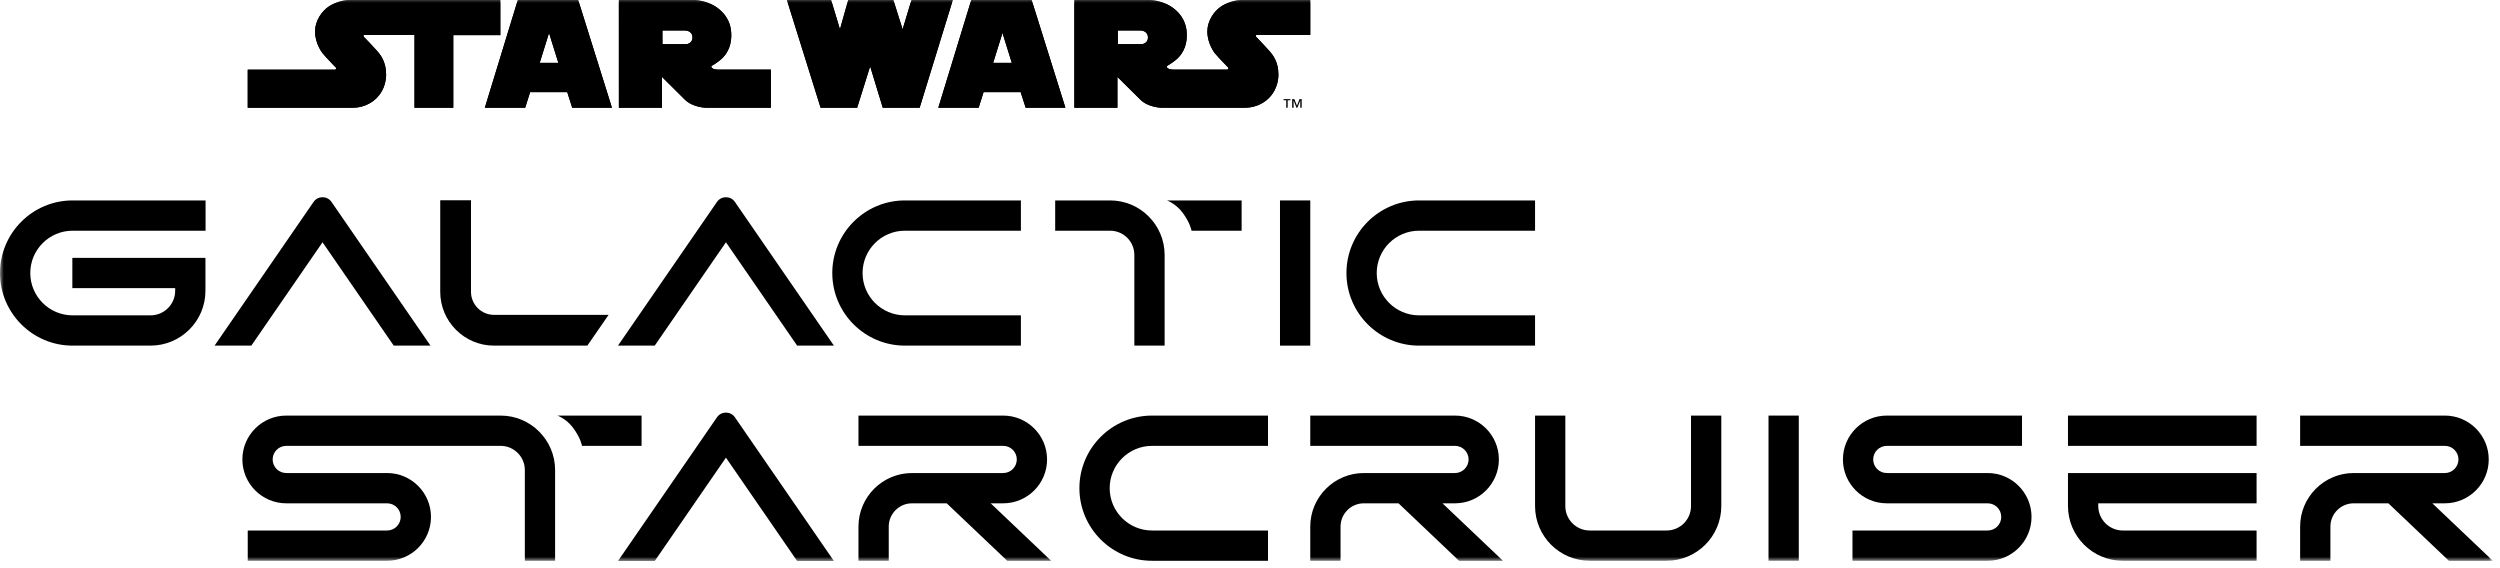 <?xml version="1.0" encoding="UTF-8" standalone="no"?>
<svg
   width="330px"
   height="75px"
   viewBox="0 0 330 75"
   version="1.1"
   id="svg904"
   xmlns:xlink="http://www.w3.org/1999/xlink"
   xmlns="http://www.w3.org/2000/svg"
   xmlns:svg="http://www.w3.org/2000/svg"
   xmlns:rdf="http://www.w3.org/1999/02/22-rdf-syntax-ns#"
   xmlns:cc="http://creativecommons.org/ns#"
   xmlns:dc="http://purl.org/dc/elements/1.1/">
  <title
     id="title866">Star Wars Galactic Starcruiser logo</title>
  <defs
     id="defs869">
    <polygon
       id="path-1"
       points="0 74.052 329.064 74.052 329.064 -8.34723694e-15 0 -8.34723694e-15" />
  </defs>
  <g
     id="COMPS"
     stroke="none"
     stroke-width="1"
     fill="none"
     fill-rule="evenodd"
     style="fill:#000000">
    <g
       id="01_SWGS_Web_Overview_DIN-2014"
       transform="translate(-425, -7519)"
       style="fill:#000000">
      <g
         id="FEATURED-ACTIVITIES"
         transform="translate(148, 4500)"
         style="fill:#000000">
        <g
           id="SIGN-IN-(Tile)-Copy"
           transform="translate(0, 2999)"
           style="fill:#000000">
          <g
             id="SWGS-Logo"
             transform="translate(277, 20)"
             style="fill:#000000">
            <path
               d="M142.481,64.44 C142.481,69.724 146.779,74.022 152.063,74.022 L167.377,74.022 L167.377,70.026 L152.063,70.026 C148.983,70.026 146.477,67.52 146.477,64.44 C146.477,61.359 148.983,58.854 152.063,58.854 L167.377,58.854 L167.377,54.857 L152.063,54.857 C146.779,54.857 142.481,59.156 142.481,64.44"
               id="Fill-1"
               fill="#FFFFFF"
               style="fill:#000000" />
            <mask
               id="mask-2"
               fill="white">
              <use
                 xlink:href="#path-1"
                 id="use872" />
            </mask>
            <g
               id="Clip-4"
               style="fill:#000000" />
            <polygon
               id="Fill-3"
               fill="#FFFFFF"
               mask="url(#mask-2)"
               points="233.444 74.022 237.44 74.022 237.44 54.857 233.444 54.857"
               style="fill:#000000" />
            <path
               d="M262.372,62.441 L249.057,62.441 C248.067,62.441 247.262,61.637 247.262,60.648 C247.262,59.658 248.067,58.854 249.057,58.854 L266.906,58.854 L266.906,54.857 L249.057,54.857 C245.864,54.857 243.266,57.454 243.266,60.648 C243.266,63.841 245.864,66.438 249.057,66.438 L262.372,66.438 C263.361,66.438 264.165,67.243 264.165,68.232 C264.165,69.221 263.361,70.026 262.372,70.026 L244.527,70.026 L244.527,74.022 L262.372,74.022 C265.565,74.022 268.161,71.425 268.161,68.232 C268.161,65.039 265.565,62.441 262.372,62.441"
               id="Fill-5"
               fill="#FFFFFF"
               mask="url(#mask-2)"
               style="fill:#000000" />
            <path
               d="M223.214,66.805 C223.214,68.581 221.769,70.026 219.994,70.026 L209.844,70.026 C208.068,70.026 206.623,68.581 206.623,66.805 L206.623,54.857 L202.627,54.857 L202.627,66.805 C202.627,70.784 205.865,74.022 209.844,74.022 L219.994,74.022 C223.973,74.022 227.211,70.784 227.211,66.805 L227.211,54.857 L223.214,54.857 L223.214,66.805 Z"
               id="Fill-6"
               fill="#FFFFFF"
               mask="url(#mask-2)"
               style="fill:#000000" />
            <polygon
               id="Fill-7"
               fill="#FFFFFF"
               mask="url(#mask-2)"
               points="272.973 58.854 297.87 58.854 297.87 54.857 272.973 54.857"
               style="fill:#000000" />
            <path
               d="M272.973,66.786 C272.973,70.776 276.219,74.023 280.21,74.023 L297.869,74.023 L297.869,70.026 L280.21,70.026 C278.423,70.026 276.97,68.572 276.97,66.786 L276.97,66.438 L297.869,66.438 L297.869,62.442 L272.973,62.442 L272.973,66.786 Z"
               id="Fill-8"
               fill="#FFFFFF"
               mask="url(#mask-2)"
               style="fill:#000000" />
            <path
               d="M132.423,66.438 C135.616,66.438 138.213,63.84 138.213,60.647 C138.213,57.454 135.616,54.857 132.423,54.857 L113.318,54.857 L113.318,58.853 L132.423,58.853 C133.412,58.853 134.217,59.658 134.217,60.647 C134.217,61.636 133.412,62.441 132.423,62.441 L120.386,62.441 C116.488,62.441 113.318,65.612 113.318,69.509 L113.318,74.022 L117.314,74.022 L117.314,69.509 C117.314,67.816 118.692,66.438 120.386,66.438 L124.967,66.438 L132.962,74.033 L138.764,74.033 L130.77,66.438 L132.423,66.438 Z"
               id="Fill-9"
               fill="#FFFFFF"
               mask="url(#mask-2)"
               style="fill:#000000" />
            <path
               d="M192.061,66.438 C195.254,66.438 197.852,63.84 197.852,60.647 C197.852,57.454 195.254,54.857 192.061,54.857 L172.955,54.857 L172.955,58.853 L192.061,58.853 C193.05,58.853 193.855,59.658 193.855,60.647 C193.855,61.636 193.05,62.441 192.061,62.441 L180.024,62.441 C176.127,62.441 172.955,65.612 172.955,69.509 L172.955,74.022 L176.952,74.022 L176.952,69.509 C176.952,67.816 178.331,66.438 180.024,66.438 L184.606,66.438 L192.6,74.033 L198.403,74.033 L190.408,66.438 L192.061,66.438 Z"
               id="Fill-10"
               fill="#FFFFFF"
               mask="url(#mask-2)"
               style="fill:#000000" />
            <path
               d="M321.069,66.438 L322.722,66.438 C325.915,66.438 328.513,63.84 328.513,60.647 C328.513,57.454 325.915,54.857 322.722,54.857 L303.617,54.857 L303.617,58.853 L322.722,58.853 C323.712,58.853 324.516,59.658 324.516,60.647 C324.516,61.636 323.712,62.441 322.722,62.441 L310.686,62.441 C306.788,62.441 303.617,65.612 303.617,69.509 L303.617,74.022 L307.613,74.022 L307.613,69.509 C307.613,67.816 308.991,66.438 310.686,66.438 L315.267,66.438 L323.261,74.033 L329.064,74.033 L321.069,66.438 Z"
               id="Fill-11"
               fill="#FFFFFF"
               mask="url(#mask-2)"
               style="fill:#000000" />
            <path
               d="M66.085,54.857 L37.785,54.857 C34.592,54.857 31.994,57.454 31.994,60.647 C31.994,63.84 34.592,66.438 37.785,66.438 L51.099,66.438 C52.089,66.438 52.893,67.243 52.893,68.232 C52.893,69.221 52.089,70.026 51.099,70.026 L32.701,70.026 L32.701,74.022 L51.099,74.022 C54.292,74.022 56.89,71.425 56.89,68.232 C56.89,65.039 54.292,62.441 51.099,62.441 L37.785,62.441 C36.795,62.441 35.99,61.637 35.99,60.647 C35.99,59.658 36.795,58.854 37.785,58.854 L66.085,58.854 C67.845,58.854 69.278,60.286 69.278,62.047 L69.278,74.022 L73.274,74.022 L73.274,62.047 C73.274,58.082 70.049,54.857 66.085,54.857"
               id="Fill-12"
               fill="#FFFFFF"
               mask="url(#mask-2)"
               style="fill:#000000" />
            <path
               d="M84.688,54.857 L73.577,54.857 C73.577,54.857 74.754,55.269 75.656,56.483 C76.679,57.863 76.824,58.854 76.824,58.854 L84.688,58.854 L84.688,54.857 Z"
               id="Fill-13"
               fill="#FFFFFF"
               mask="url(#mask-2)"
               style="fill:#000000" />
            <path
               d="M134.759,45.622 L134.759,41.625 L119.445,41.625 C116.365,41.625 113.859,39.119 113.859,36.039 C113.859,32.959 116.365,30.453 119.445,30.453 L134.759,30.453 L134.759,26.457 L119.445,26.457 C114.161,26.457 109.862,30.756 109.862,36.039 C109.862,41.323 114.161,45.622 119.445,45.622 L134.759,45.622 Z"
               id="Fill-14"
               fill="#FFFFFF"
               mask="url(#mask-2)"
               style="fill:#000000" />
            <path
               d="M187.314,45.623 L202.627,45.623 L202.627,41.626 L187.314,41.626 C184.233,41.626 181.728,39.121 181.728,36.04 C181.728,32.96 184.233,30.454 187.314,30.454 L202.627,30.454 L202.627,26.458 L187.314,26.458 C182.03,26.458 177.731,30.756 177.731,36.04 C177.731,41.324 182.03,45.623 187.314,45.623"
               id="Fill-15"
               fill="#FFFFFF"
               mask="url(#mask-2)"
               style="fill:#000000" />
            <polygon
               id="Fill-16"
               fill="#FFFFFF"
               mask="url(#mask-2)"
               points="168.959 45.623 172.956 45.623 172.956 26.458 168.959 26.458"
               style="fill:#000000" />
            <path
               d="M94.639,26.656 L81.572,45.623 L86.425,45.623 L95.824,31.98 L105.223,45.623 L110.076,45.623 L97.009,26.656 C96.437,25.825 95.211,25.825 94.639,26.656"
               id="Fill-17"
               fill="#FFFFFF"
               mask="url(#mask-2)"
               style="fill:#000000" />
            <path
               d="M149.734,33.647 L149.734,45.623 L153.731,45.623 L153.731,33.647 C153.731,29.683 150.505,26.458 146.541,26.458 L139.284,26.458 L139.284,30.454 L146.541,30.454 C148.301,30.454 149.734,31.887 149.734,33.647"
               id="Fill-18"
               fill="#FFFFFF"
               mask="url(#mask-2)"
               style="fill:#000000" />
            <path
               d="M156.111,28.083 C157.135,29.464 157.28,30.454 157.28,30.454 L163.895,30.454 L163.895,26.458 L154.033,26.458 C154.033,26.458 155.21,26.869 156.111,28.083"
               id="Fill-19"
               fill="#FFFFFF"
               mask="url(#mask-2)"
               style="fill:#000000" />
            <path
               d="M-5.87384581e-05,36.04 C-5.87384581e-05,41.324 4.298,45.623 9.583,45.623 L19.883,45.621 C23.873,45.621 27.119,42.375 27.119,38.384 L27.119,34.04 L9.55,34.04 L9.55,38.037 L23.123,38.037 L23.123,38.384 C23.123,40.171 21.669,41.624 19.883,41.624 L9.583,41.626 C6.502,41.626 3.997,39.12 3.997,36.04 C3.997,32.96 6.502,30.454 9.583,30.454 L27.135,30.454 L27.135,26.457 L9.583,26.457 C4.298,26.457 -5.87384581e-05,30.757 -5.87384581e-05,36.04"
               id="Fill-20"
               fill="#FFFFFF"
               mask="url(#mask-2)"
               style="fill:#000000" />
            <path
               d="M65.213,45.623 L77.53,45.623 L80.334,41.563 L65.213,41.563 C63.535,41.563 62.171,40.199 62.171,38.521 L62.171,26.432 L58.111,26.432 L58.111,38.521 C58.111,42.437 61.297,45.623 65.213,45.623"
               id="Fill-21"
               fill="#FFFFFF"
               mask="url(#mask-2)"
               style="fill:#000000" />
            <path
               d="M94.639,55.084 L81.572,74.052 L86.425,74.052 L95.824,60.409 L105.223,74.052 L110.076,74.052 L97.009,55.084 C96.437,54.254 95.211,54.254 94.639,55.084"
               id="Fill-22"
               fill="#FFFFFF"
               mask="url(#mask-2)"
               style="fill:#000000" />
            <path
               d="M42.574,31.98 L51.973,45.623 L56.826,45.623 L43.76,26.656 C43.188,25.825 41.961,25.825 41.389,26.656 L28.323,45.623 L33.176,45.623 L42.574,31.98 Z"
               id="Fill-23"
               fill="#FFFFFF"
               mask="url(#mask-2)"
               style="fill:#000000" />
            <path
               d="M165.845,4.611 L172.956,4.611 L172.956,-0 L163.811,-0 C162.954,-0 161.753,0.435 161.062,0.942 C160.372,1.448 159.372,2.6 159.372,4.188 C159.372,5.774 160.348,7.01 160.348,7.01 C160.848,7.621 162.107,8.898 162.107,8.898 C162.134,8.929 162.154,8.968 162.154,9.012 C162.154,9.109 162.075,9.186 161.978,9.186 L154.931,9.186 C154.074,9.182 154.014,8.844 154.014,8.797 C154.014,8.712 154.121,8.657 154.121,8.657 C154.442,8.505 155.097,7.999 155.097,7.999 C156.49,6.927 156.657,5.457 156.657,4.669 C156.657,3.882 156.539,2.484 155.11,1.261 C153.68,0.038 151.87,0.003 151.87,0.003 L141.815,0.003 L141.816,14.219 L147.498,14.219 L147.498,10.151 L150.524,13.149 C151.559,14.183 153.275,14.219 153.275,14.219 L164.299,14.218 C166.179,14.218 167.226,13.207 167.512,12.925 C167.798,12.642 168.749,11.585 168.749,9.831 C168.749,8.078 167.942,7.182 167.595,6.771 C167.287,6.402 166.057,5.116 165.802,4.851 C165.771,4.828 165.752,4.789 165.752,4.748 C165.752,4.685 165.787,4.628 165.845,4.611 L165.845,4.611 Z M150.784,5.823 L147.558,5.823 L147.558,4.022 L150.523,4.022 C150.855,4.022 151.534,4.188 151.534,4.953 C151.534,5.716 150.784,5.823 150.784,5.823 L150.784,5.823 Z M136.178,0.001 L128.206,0.002 C128.206,0.002 123.855,14.196 123.855,14.22 L129.181,14.219 L129.831,12.164 L134.723,12.16 L135.389,14.221 L140.634,14.22 L136.178,0.001 Z M131.097,8.295 L132.328,4.349 L133.557,8.295 L131.097,8.295 Z M103.871,0.001 C103.872,0.001 109.707,-0 109.707,-0 L110.875,3.869 L111.964,0.001 C111.964,0.001 117.922,0.002 117.924,0.002 L119.145,3.869 C119.145,3.868 120.315,0.003 120.315,0.002 L125.771,0.002 C125.771,0.016 121.394,14.22 121.394,14.22 L116.525,14.22 L114.86,8.755 C114.86,8.755 113.144,14.218 113.144,14.22 L108.32,14.22 L103.871,0.001 Z M94.805,9.187 C93.948,9.182 93.889,8.846 93.889,8.799 C93.889,8.712 93.996,8.657 93.996,8.657 C94.318,8.505 94.973,7.999 94.973,7.999 C96.364,6.929 96.53,5.458 96.53,4.671 C96.53,3.882 96.411,2.485 94.983,1.264 C93.556,0.04 91.747,0.001 91.747,0.001 L81.689,0.001 L81.692,14.221 C81.699,14.221 87.38,14.22 87.38,14.22 L87.38,10.151 L90.402,13.149 C91.439,14.184 93.149,14.22 93.149,14.22 L101.755,14.22 L101.755,9.187 L94.805,9.187 Z M90.665,5.823 L87.443,5.824 L87.438,4.022 L90.402,4.022 C90.736,4.022 91.414,4.188 91.414,4.953 C91.414,5.717 90.665,5.823 90.665,5.823 L90.665,5.823 Z M76.322,-0 L68.349,0.001 C68.349,0.001 63.999,14.195 63.999,14.22 L69.326,14.218 L69.975,12.163 L74.875,12.163 L75.533,14.221 L80.778,14.22 L76.322,-0 Z M71.242,8.295 L72.472,4.349 L73.702,8.295 L71.242,8.295 Z M46.517,14.22 L32.7,14.22 L32.7,9.195 L44.197,9.195 C44.294,9.195 44.372,9.117 44.372,9.023 C44.372,8.978 44.353,8.938 44.325,8.909 C44.325,8.909 43.066,7.622 42.566,7.01 C42.566,7.01 41.59,5.776 41.59,4.188 C41.59,2.6 42.59,1.448 43.279,0.942 C43.97,0.435 45.172,0.001 46.029,0.001 L66.045,0.001 L66.045,4.637 L59.833,4.637 L59.833,14.22 L54.715,14.22 L54.715,4.611 L48.062,4.611 C48.006,4.629 47.969,4.688 47.969,4.748 C47.969,4.789 47.989,4.828 48.019,4.852 C48.276,5.118 49.505,6.395 49.813,6.764 C50.158,7.176 50.968,8.081 50.968,9.833 C50.968,11.586 50.015,12.646 49.729,12.927 C49.444,13.208 48.397,14.22 46.517,14.22 L46.517,14.22 Z"
               id="Fill-24"
               fill="#FFFFFF"
               mask="url(#mask-2)"
               style="fill:#000000" />
            <path
               d="M171.824,13.088 L171.536,13.088 L171.2,13.95 L170.856,13.088 L170.564,13.088 L170.564,14.222 L170.753,14.222 L170.753,13.275 L170.76,13.275 L171.135,14.222 L171.254,14.222 L171.63,13.275 L171.636,13.275 L171.636,14.222 L171.824,14.222 L171.824,13.088 Z M170.332,13.088 L169.426,13.088 L169.426,13.239 L169.782,13.239 L169.782,14.222 L169.972,14.222 L169.972,13.239 L170.332,13.239 L170.332,13.088 Z"
               id="Fill-25"
               fill="#FFFFFF"
               mask="url(#mask-2)"
               style="fill:#000000" />
            <path
               d="M165.845,4.611 L172.956,4.611 L172.956,-0 L163.811,-0 C162.954,-0 161.753,0.435 161.062,0.942 C160.372,1.448 159.372,2.6 159.372,4.188 C159.372,5.774 160.348,7.01 160.348,7.01 C160.848,7.621 162.107,8.898 162.107,8.898 C162.134,8.929 162.154,8.968 162.154,9.012 C162.154,9.109 162.075,9.186 161.978,9.186 L154.931,9.186 C154.074,9.182 154.014,8.844 154.014,8.797 C154.014,8.712 154.121,8.657 154.121,8.657 C154.442,8.505 155.097,7.999 155.097,7.999 C156.49,6.927 156.657,5.457 156.657,4.669 C156.657,3.882 156.539,2.484 155.11,1.261 C153.68,0.038 151.87,0.003 151.87,0.003 L141.815,0.003 L141.816,14.219 L147.498,14.219 L147.498,10.151 L150.524,13.149 C151.559,14.183 153.275,14.219 153.275,14.219 L164.299,14.218 C166.179,14.218 167.226,13.207 167.512,12.925 C167.798,12.642 168.749,11.585 168.749,9.831 C168.749,8.078 167.942,7.182 167.595,6.771 C167.287,6.402 166.057,5.116 165.802,4.851 C165.771,4.828 165.752,4.789 165.752,4.748 C165.752,4.685 165.787,4.628 165.845,4.611 L165.845,4.611 Z M150.784,5.823 L147.558,5.823 L147.558,4.022 L150.523,4.022 C150.855,4.022 151.534,4.188 151.534,4.953 C151.534,5.716 150.784,5.823 150.784,5.823 L150.784,5.823 Z M136.178,0.001 L128.206,0.002 C128.206,0.002 123.855,14.196 123.855,14.22 L129.181,14.219 L129.831,12.164 L134.723,12.16 L135.389,14.221 L140.634,14.22 L136.178,0.001 Z M131.097,8.295 L132.328,4.349 L133.557,8.295 L131.097,8.295 Z M103.871,0.001 C103.872,0.001 109.707,-0 109.707,-0 L110.875,3.869 L111.964,0.001 C111.964,0.001 117.922,0.002 117.924,0.002 L119.145,3.869 C119.145,3.868 120.315,0.003 120.315,0.002 L125.771,0.002 C125.771,0.016 121.394,14.22 121.394,14.22 L116.525,14.22 L114.86,8.755 C114.86,8.755 113.144,14.218 113.144,14.22 L108.32,14.22 L103.871,0.001 Z M94.805,9.187 C93.948,9.182 93.889,8.846 93.889,8.799 C93.889,8.712 93.996,8.657 93.996,8.657 C94.318,8.505 94.973,7.999 94.973,7.999 C96.364,6.929 96.53,5.458 96.53,4.671 C96.53,3.882 96.411,2.485 94.983,1.264 C93.556,0.04 91.747,0.001 91.747,0.001 L81.689,0.001 L81.692,14.221 C81.699,14.221 87.38,14.22 87.38,14.22 L87.38,10.151 L90.402,13.149 C91.439,14.184 93.149,14.22 93.149,14.22 L101.755,14.22 L101.755,9.187 L94.805,9.187 Z M90.665,5.823 L87.443,5.824 L87.438,4.022 L90.402,4.022 C90.736,4.022 91.414,4.188 91.414,4.953 C91.414,5.717 90.665,5.823 90.665,5.823 L90.665,5.823 Z M76.322,-0 L68.349,0.001 C68.349,0.001 63.999,14.195 63.999,14.22 L69.326,14.218 L69.975,12.163 L74.875,12.163 L75.533,14.221 L80.778,14.22 L76.322,-0 Z M71.242,8.295 L72.472,4.349 L73.702,8.295 L71.242,8.295 Z M46.517,14.22 L32.7,14.22 L32.7,9.195 L44.197,9.195 C44.294,9.195 44.372,9.117 44.372,9.023 C44.372,8.978 44.353,8.938 44.325,8.909 C44.325,8.909 43.066,7.622 42.566,7.01 C42.566,7.01 41.59,5.776 41.59,4.188 C41.59,2.6 42.59,1.448 43.279,0.942 C43.97,0.435 45.172,0.001 46.029,0.001 L66.045,0.001 L66.045,4.637 L59.833,4.637 L59.833,14.22 L54.715,14.22 L54.715,4.611 L48.062,4.611 C48.006,4.629 47.969,4.688 47.969,4.748 C47.969,4.789 47.989,4.828 48.019,4.852 C48.276,5.118 49.505,6.395 49.813,6.764 C50.158,7.176 50.968,8.081 50.968,9.833 C50.968,11.586 50.015,12.646 49.729,12.927 C49.444,13.208 48.397,14.22 46.517,14.22 L46.517,14.22 Z"
               id="Fill-26"
               fill="#FFFFFF"
               mask="url(#mask-2)"
               style="fill:#000000" />
          </g>
        </g>
      </g>
    </g>
  </g>
</svg>
